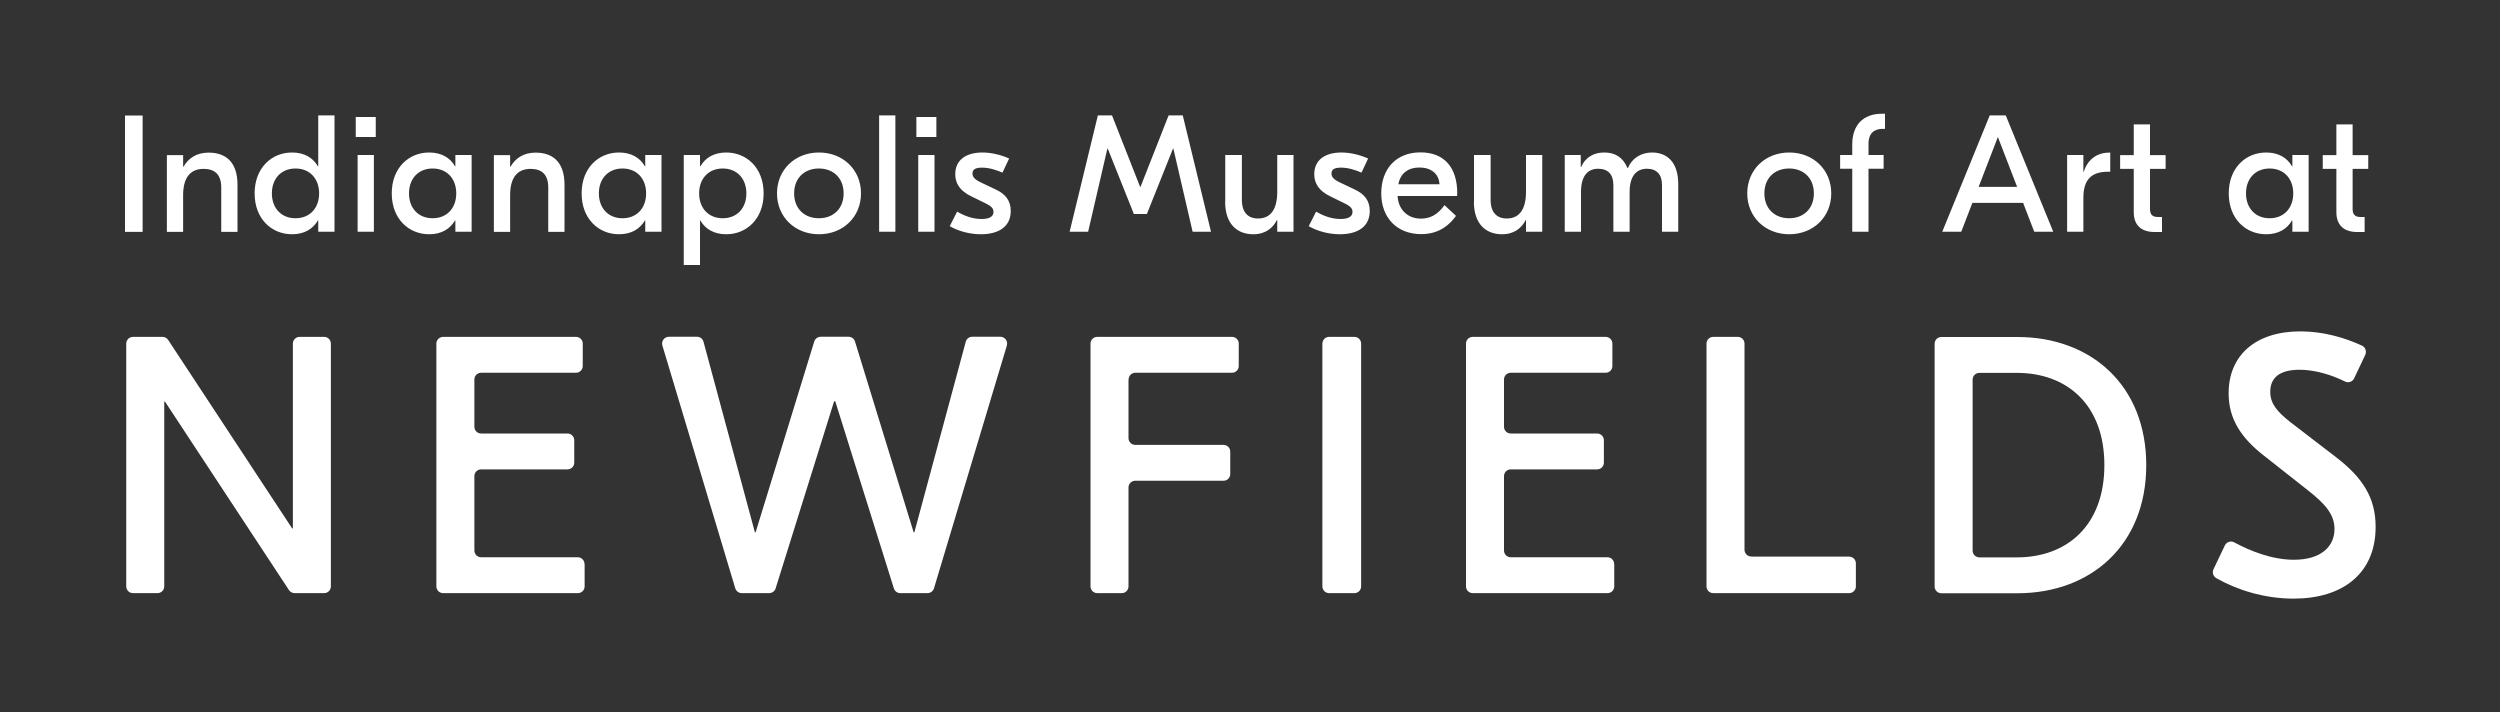 <?xml version="1.0" encoding="UTF-8"?>
<svg id="Layer_1" data-name="Layer 1" xmlns="http://www.w3.org/2000/svg" viewBox="0 0 200 57">
  <rect x="0" y="0" width="200" height="57" fill="#333333" stroke="none"/>
  <defs>
    <style>
      .cls-1 {
        fill: #fff;
      }
    </style>
  </defs>
  <path class="cls-1" d="m25.93,47.45h-2.36c-.18,0-.35-.09-.45-.24l-9.92-15.08h-.06v14.78c0,.3-.24.54-.54.54h-1.96c-.3,0-.54-.24-.54-.54v-19.42c0-.3.24-.54.54-.54h2.36c.18,0,.35.09.45.24l9.92,15.08h.06v-14.78c0-.3.24-.54.54-.54h1.96c.3,0,.54.24.54.54v19.42c0,.3-.24.54-.54.54m20.83-2.33c0-.3-.24-.54-.54-.54h-7.73c-.3,0-.54-.24-.54-.54v-5.95c0-.3.24-.54.54-.54h6.91c.3,0,.54-.24.54-.54v-1.79c0-.3-.24-.54-.54-.54h-6.91c-.3,0-.54-.24-.54-.54v-3.78c0-.3.24-.54.54-.54h7.59c.3,0,.54-.24.54-.54v-1.79c0-.3-.24-.54-.54-.54h-10.63c-.3,0-.54.24-.54.54v19.42c0,.3.24.54.54.54h10.78c.3,0,.54-.24.54-.54v-1.79m27.43,2.33c.24,0,.45-.16.52-.39l5.83-19.42c.1-.35-.16-.7-.52-.7h-2.25c-.24,0-.46.16-.52.4l-4.11,15.24h-.06l-4.69-15.26c-.07-.23-.28-.38-.52-.38h-2.22c-.24,0-.45.16-.52.38l-4.69,15.26h-.06l-4.11-15.24c-.06-.24-.28-.4-.52-.4h-2.25c-.36,0-.62.35-.52.7l5.83,19.42c.07.23.28.39.52.39h2.19c.24,0,.45-.15.52-.38l4.68-14.97h.09l4.69,14.97c.07.23.28.38.52.38h2.19m16.07-17.09c0-.3.24-.54.54-.54h7.73c.3,0,.54-.24.54-.54v-1.79c0-.3-.24-.54-.54-.54h-10.78c-.3,0-.54.24-.54.54v19.42c0,.3.24.54.54.54h1.96c.3,0,.54-.24.54-.54v-7.91c0-.3.24-.54.54-.54h7.06c.3,0,.54-.24.54-.54v-1.79c0-.3-.24-.54-.54-.54h-7.06c-.3,0-.54-.24-.54-.54v-4.69m18.07,17.09c.3,0,.54-.24.54-.54v-19.42c0-.3-.24-.54-.54-.54h-2.02c-.3,0-.54.24-.54.54v19.42c0,.3.24.54.54.54h2.02m20.78-2.33c0-.3-.24-.54-.54-.54h-7.73c-.3,0-.54-.24-.54-.54v-5.95c0-.3.24-.54.54-.54h6.91c.3,0,.54-.24.54-.54v-1.79c0-.3-.24-.54-.54-.54h-6.91c-.3,0-.54-.24-.54-.54v-3.78c0-.3.24-.54.54-.54h7.59c.3,0,.54-.24.54-.54v-1.79c0-.3-.24-.54-.54-.54h-10.63c-.3,0-.54.24-.54.54v19.42c0,.3.24.54.54.54h10.78c.3,0,.54-.24.54-.54v-1.79m10.96-.6c-.3,0-.54-.24-.54-.54v-16.49c0-.3-.24-.54-.54-.54h-1.96c-.3,0-.54.24-.54.54v19.42c0,.3.24.54.54.54h10.87c.3,0,.54-.24.54-.54v-1.84c0-.3-.24-.54-.54-.54h-7.82m17.7-14.16c0-.3.24-.54.54-.54h3c4.01,0,7,2.55,7,7.38s-2.99,7.38-7,7.38h-3c-.3,0-.54-.24-.54-.54v-13.68m13.89,6.84c0-6.39-4.42-10.25-10.31-10.25h-6.08c-.3,0-.54.24-.54.54v19.42c0,.3.24.54.54.54h6.08c5.89,0,10.31-3.87,10.31-10.25m17.52-8.83c.13-.27.01-.6-.26-.73-1.37-.63-3.08-1.14-4.93-1.14-3.6,0-5.74,1.93-5.74,4.95,0,2.11,1.05,3.6,2.81,4.98l3.49,2.75c1.46,1.14,2.17,1.99,2.17,3.13,0,1.38-1.05,2.46-3.25,2.46-1.75,0-3.49-.7-4.77-1.39-.27-.15-.61-.04-.75.24l-.91,1.91c-.12.26-.03.56.22.71,1.59.91,3.8,1.64,6.19,1.64,3.9,0,6.56-1.99,6.56-5.74,0-2.34-1.05-3.95-3.16-5.57l-3.66-2.81c-1.08-.85-1.61-1.49-1.61-2.43,0-1.08.7-1.76,2.34-1.76,1.2,0,2.51.38,3.64.94.27.14.6.02.73-.25l.9-1.9"/>
  <path class="cls-1" d="m11.41,18.55h-1.41v-9.31h1.41v9.31Zm7.59-3.78v3.78h-1.3v-3.55c0-1.05-.53-1.49-1.41-1.49-.96,0-1.64.57-1.64,2.1v2.94h-1.3v-6.14h1.3v.93h.03c.4-.7,1.06-1.13,2.01-1.13,1.32,0,2.31.7,2.31,2.57Zm1.37.7c0-2.05,1.37-3.27,2.99-3.27,1.01,0,1.69.44,2.07,1.1h.03v-4.07h1.3v9.31h-1.3v-.9h-.03c-.39.66-1.06,1.1-2.07,1.1-1.62,0-2.99-1.22-2.99-3.27Zm5.16,0c0-1.17-.74-1.99-1.89-1.99s-1.89.82-1.89,1.99.74,1.99,1.89,1.99,1.89-.82,1.89-1.99Zm4.53-4.51h-1.6v-1.6h1.6v1.6Zm-1.45,1.44h1.3v6.14h-1.3v-6.14Zm2.73,3.07c0-2.05,1.37-3.27,2.99-3.27,1.01,0,1.69.44,2.07,1.1h.03v-.9h1.3v6.14h-1.3v-.9h-.03c-.39.66-1.06,1.1-2.07,1.1-1.62,0-2.99-1.22-2.99-3.27Zm5.16,0c0-1.17-.74-1.99-1.89-1.99s-1.89.82-1.89,1.99.74,1.99,1.89,1.99,1.89-.82,1.89-1.99Zm8.66-.7v3.78h-1.3v-3.55c0-1.05-.53-1.49-1.41-1.49-.96,0-1.64.57-1.64,2.1v2.94h-1.3v-6.14h1.3v.93h.03c.4-.7,1.06-1.13,2.01-1.13,1.32,0,2.31.7,2.31,2.57Zm1.37.7c0-2.05,1.37-3.27,2.99-3.27,1.01,0,1.69.44,2.07,1.1h.03v-.9h1.3v6.14h-1.3v-.9h-.03c-.39.66-1.06,1.1-2.07,1.1-1.62,0-2.99-1.22-2.99-3.27Zm5.16,0c0-1.17-.74-1.99-1.89-1.99s-1.89.82-1.89,1.99.74,1.99,1.89,1.99,1.89-.82,1.89-1.99Zm3.01-3.07h1.3v.9h.03c.39-.66,1.06-1.1,2.07-1.1,1.62,0,2.99,1.22,2.99,3.27s-1.37,3.27-2.99,3.27c-1.01,0-1.69-.44-2.07-1.1h-.03v3.56h-1.3v-8.8Zm5.01,3.07c0-1.17-.74-1.99-1.89-1.99s-1.89.82-1.89,1.99.74,1.99,1.89,1.99,1.89-.82,1.89-1.99Zm9.17,0c0,1.89-1.44,3.27-3.36,3.27s-3.36-1.38-3.36-3.27,1.44-3.27,3.36-3.27,3.36,1.38,3.36,3.27Zm-5.35,0c0,1.21.81,1.99,1.98,1.99s1.98-.78,1.98-1.99-.81-1.99-1.98-1.99-1.98.78-1.98,1.99Zm8.1,3.07h-1.3v-9.31h1.3v9.31Zm3.28-7.58h-1.6v-1.6h1.6v1.6Zm-1.45,1.44h1.3v6.14h-1.3v-6.14Zm2.52,5.69l.59-1.16c.57.33,1.22.59,1.95.59.62,0,.96-.19.96-.57,0-.25-.13-.44-.65-.69l-1.12-.55c-.93-.44-1.29-1.06-1.29-1.77,0-1.13.84-1.74,2.18-1.74.71,0,1.48.19,2.13.48l-.53,1.13c-.47-.2-1.04-.4-1.64-.4s-.76.19-.76.47.17.48.7.73l1.14.54c.8.37,1.22.9,1.22,1.73,0,1.25-.96,1.86-2.39,1.86-.88,0-1.79-.24-2.5-.65Zm20.91.45h-1.48l-1.54-6.65h-.03l-2.09,5.23h-1.04l-2.09-5.23h-.03l-1.54,6.65h-1.48l2.26-9.31h1.13l2.25,5.72h.03l2.25-5.72h1.13l2.26,9.31Zm1.13-2.42v-3.72h1.33v3.59c0,1.01.5,1.49,1.29,1.49.9,0,1.54-.59,1.54-2.14v-2.94h1.3v6.14h-1.3v-.93h-.03c-.31.61-.89,1.13-1.89,1.13-1.21,0-2.25-.73-2.25-2.62Zm6.68,1.97l.59-1.16c.57.33,1.22.59,1.95.59.62,0,.96-.19.96-.57,0-.25-.13-.44-.65-.69l-1.12-.55c-.93-.44-1.29-1.06-1.29-1.77,0-1.13.84-1.74,2.18-1.74.7,0,1.48.19,2.13.48l-.53,1.13c-.46-.2-1.04-.4-1.64-.4s-.76.19-.76.47.17.48.7.73l1.14.54c.8.37,1.22.9,1.22,1.73,0,1.25-.96,1.86-2.39,1.86-.88,0-1.79-.24-2.5-.65Zm11.87-2.62v.21h-4.76c.05,1.09.81,1.81,1.86,1.81s1.58-.66,1.89-1.08l.92.86c-.45.62-1.26,1.46-2.78,1.46-1.95,0-3.2-1.32-3.2-3.26s1.17-3.28,3.14-3.28,2.94,1.29,2.94,3.27Zm-4.69-.73h3.28c-.05-.85-.68-1.34-1.61-1.34-.88,0-1.52.45-1.68,1.34Zm6.04,1.38v-3.72h1.33v3.59c0,1.01.5,1.49,1.29,1.49.9,0,1.54-.59,1.54-2.14v-2.94h1.3v6.14h-1.3v-.93h-.03c-.31.61-.89,1.13-1.89,1.13-1.21,0-2.25-.73-2.25-2.62Zm7.24-3.72h1.3v.96h.03c.36-.82,1.06-1.16,1.85-1.16.88,0,1.5.39,1.86,1.25h.03c.37-.88,1.16-1.25,1.93-1.25,1.16,0,2.1.72,2.1,2.54v3.8h-1.3v-3.74c0-.85-.43-1.3-1.21-1.3s-1.38.52-1.38,1.85v3.19h-1.3v-3.74c0-.85-.43-1.3-1.22-1.3s-1.37.52-1.37,1.86v3.18h-1.3v-6.14Zm21.34,3.07c0,1.89-1.44,3.27-3.36,3.27s-3.36-1.38-3.36-3.27,1.44-3.27,3.36-3.27,3.36,1.38,3.36,3.27Zm-5.35,0c0,1.21.81,1.99,1.98,1.99s1.98-.78,1.98-1.99-.81-1.99-1.98-1.99-1.98.78-1.98,1.99Zm8.33-3.96v.89h1.21v1.1h-1.21v5.04h-1.3v-5.04h-.97v-1.1h.97v-.85c0-1.52.85-2.45,2.37-2.45h.25v1.21h-.2c-.62,0-1.12.31-1.12,1.2Zm12.38,4.72h-4.07l-.89,2.31h-1.52l3.8-9.31h1.28l3.8,9.31h-1.52l-.89-2.31Zm-.49-1.28l-1.54-3.99-1.54,3.99h3.08Zm7.45-1.21h-.2c-1.28,0-1.95.61-1.95,2.07v2.73h-1.3v-6.14h1.3v1.34h.03c.29-.92,1-1.53,2.03-1.53h.09v1.53Zm3.18-.24v3.22c0,.44.19.64.64.64h.32v1.2h-.6c-1.08,0-1.66-.57-1.66-1.58v-3.47h-1.09v-1.1h1.09v-2.46h1.3v2.46h1.25v1.1h-1.25Zm6.3,1.97c0-2.05,1.37-3.27,2.99-3.27,1.01,0,1.69.44,2.07,1.1h.03v-.9h1.3v6.14h-1.3v-.9h-.03c-.39.66-1.06,1.1-2.07,1.1-1.62,0-2.99-1.22-2.99-3.27Zm5.16,0c0-1.17-.74-1.99-1.89-1.99s-1.89.82-1.89,1.99.74,1.99,1.89,1.99,1.89-.82,1.89-1.99Zm4.75-1.97v3.22c0,.44.19.64.64.64h.32v1.2h-.6c-1.08,0-1.66-.57-1.66-1.58v-3.47h-1.09v-1.1h1.09v-2.46h1.3v2.46h1.25v1.1h-1.25Z"/>
</svg>